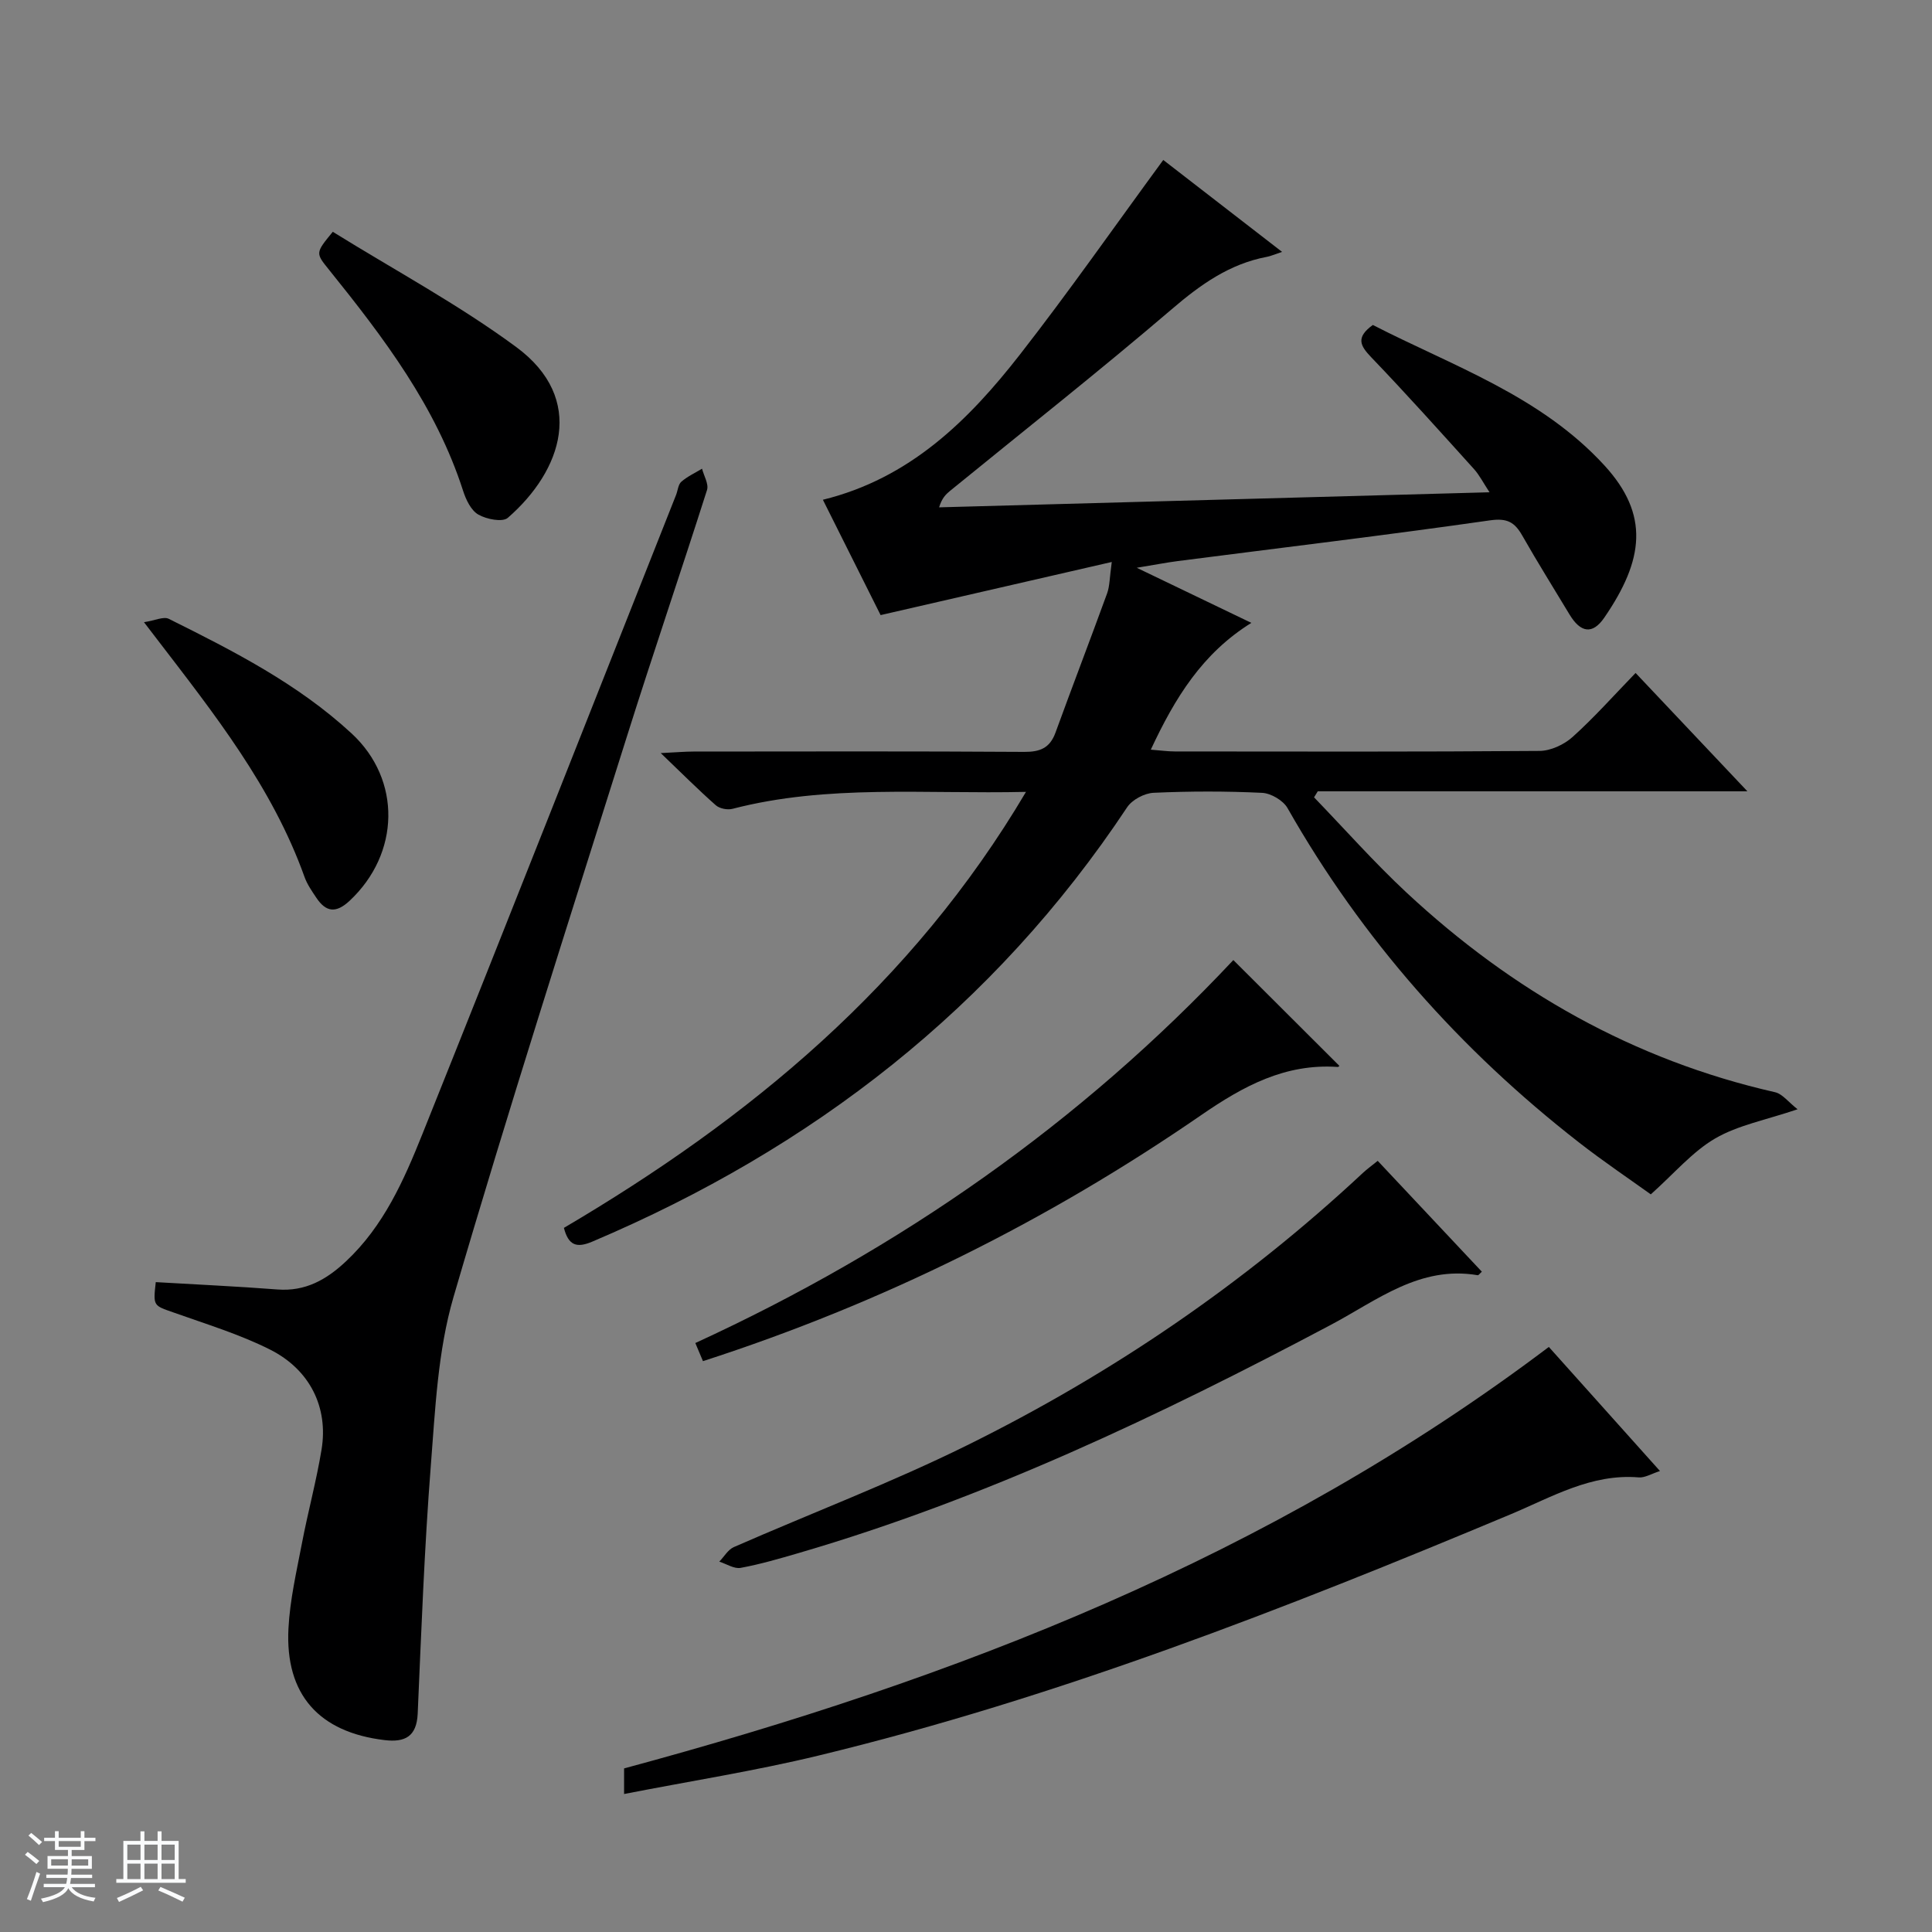 <svg enable-background="new 0 0 400 400" viewBox="0 0 400 400" xmlns="http://www.w3.org/2000/svg"><rect x="0" y="0" width="400" height="400" fill="#808080" stroke="none"/><path d="m5.17 384 .56-.58c.85.61 1.65 1.24 2.4 1.87l-.59.64c-.84-.73-1.63-1.38-2.37-1.93m1.22 9.53-.82-.34c.71-1.76 1.37-3.64 1.98-5.63.24.13.5.25.76.36-.6 1.67-1.24 3.54-1.92 5.61m-.5-13.5.57-.54c.56.44 1.31 1.06 2.26 1.87l-.64.64c-.68-.66-1.41-1.32-2.19-1.97m3.25.46h2.24v-1.36h.77v1.36h4.57v-1.36h.76v1.36h2.28v.69h-2.28v1.84h-2.64v1.26h4.18v2.64h-4.21c0 .45-.02.86-.05 1.21h4.32v.69h-4.38c-.04.34-.1.75-.19 1.22h5.15v.69h-4.82c.87 1.19 2.51 1.92 4.93 2.19-.17.31-.3.57-.37.76-2.77-.49-4.52-1.41-5.26-2.76-.56 1.26-2.3 2.23-5.24 2.9-.12-.24-.26-.48-.43-.72 2.73-.55 4.38-1.34 4.96-2.38h-4.38v-.69h4.65c.1-.38.17-.79.21-1.22h-4.32v-.69h4.4c.03-.34.05-.75.05-1.21h-4.2v-2.64h4.23v-1.26h-2.69v-1.84h-2.24zm1.46 4.46v1.29h3.45c.01-.4.02-.57.01-.53v-.32-.45h-3.46zm1.55-2.59h4.57v-1.19h-4.57zm6.11 2.59h-3.42v.77c-.01.19-.01.37-.02.53h3.44z" fill="#fafbfc"/><path d="m32.63 379.16h.82v1.98h3.54v7.89h1.46v.78h-14.37v-.78h1.46v-7.89h3.54v-1.98h.82v1.98h2.73zm-3.49 11.48.5.73c-1.61.82-3.28 1.63-5 2.41-.13-.27-.28-.55-.44-.82 1.75-.72 3.4-1.49 4.94-2.32m-2.78-5.55h2.73v-3.18h-2.73zm0 3.95h2.73v-3.2h-2.73zm3.54-3.95h2.73v-3.18h-2.73zm0 3.95h2.73v-3.2h-2.73zm7.89 4.68c-1.84-.92-3.51-1.7-5.02-2.32l.45-.73c1.89.8 3.57 1.55 5.04 2.23zm-1.62-11.81h-2.73v3.18h2.73zm-2.73 7.13h2.73v-3.2h-2.73v3.19z" fill="#fafbfc"/><g fill="#000001"><path d="m212.42 163.95c-21.06.48-41.1-1.59-60.77 3.51-1.04.27-2.67-.05-3.45-.74-3.57-3.15-6.94-6.52-11.4-10.8 3.3-.16 5.04-.32 6.77-.32 22.83-.02 45.66-.08 68.48.07 3.29.02 5.31-.8 6.47-3.97 3.51-9.64 7.19-19.22 10.7-28.86.54-1.49.5-3.19.96-6.49-16.33 3.75-31.69 7.28-47.86 11-3.56-7.12-7.7-15.4-11.95-23.88 18.01-4.42 30.15-16.42 40.8-30.07 10.11-12.96 19.53-26.45 29.67-40.28 7.52 5.82 15.68 12.13 24.6 19.03-1.71.57-2.4.89-3.12 1.02-7.76 1.46-13.76 5.74-19.7 10.83-15.05 12.87-30.61 25.14-45.96 37.66-.85.7-1.64 1.47-2.23 3.38 37.64-1.03 75.27-2.06 113.96-3.12-1.33-2.02-2.1-3.57-3.22-4.81-7.03-7.78-14.02-15.59-21.28-23.15-2.28-2.38-3.24-4.09.34-6.68 16.5 8.48 34.71 14.65 47.93 29.06 9.39 10.23 8.21 19.56-.01 31.54-2.45 3.57-4.93 3.13-7.23-.71-3.25-5.41-6.61-10.76-9.73-16.25-1.57-2.76-3.08-3.7-6.67-3.19-21.53 3.08-43.14 5.66-64.72 8.44-2.3.3-4.59.75-8.45 1.38 8.44 4.06 15.72 7.56 23.73 11.41-10.15 6.31-15.8 15.5-20.82 26.25 1.97.15 3.49.37 5.01.37 25.16.02 50.32.09 75.48-.11 2.32-.02 5.09-1.31 6.85-2.9 4.45-4 8.44-8.5 13.03-13.24 7.7 8.15 15.07 15.95 23.15 24.5-30.28 0-59.62 0-88.95 0-.26.42-.52.83-.77 1.25 6.38 6.61 12.48 13.51 19.19 19.76 21.82 20.31 46.96 34.64 76.25 41.29 1.54.35 2.78 2.06 4.67 3.53-6.63 2.25-12.35 3.3-17.07 6.05-4.7 2.74-8.41 7.18-13.32 11.57-4.28-3.08-9.74-6.75-14.91-10.78-24.57-19.15-44.87-42.03-60.3-69.19-.9-1.59-3.43-3.07-5.26-3.16-7.48-.36-15-.35-22.48-.01-1.9.09-4.43 1.43-5.47 3-27.56 41.52-65.16 70.59-110.72 89.92-3.27 1.39-4.94.8-5.89-2.84 38.4-22.62 72.07-50.35 95.67-90.27z"/><path d="m32.25 265.45c8.6.51 16.89.88 25.17 1.52 5.81.45 10.14-2.01 14.22-5.83 7.79-7.3 11.97-16.76 15.79-26.29 17.66-44.06 35.05-88.23 52.54-132.37.37-.93.43-2.16 1.09-2.74 1.26-1.1 2.84-1.82 4.29-2.7.38 1.48 1.42 3.17 1.03 4.41-5.44 17.08-11.24 34.04-16.62 51.14-12.15 38.6-24.53 77.13-35.87 115.96-3.26 11.17-3.78 23.25-4.7 34.97-1.33 17.06-1.96 34.17-2.71 51.26-.21 4.79-2.67 5.99-6.85 5.49-13.6-1.62-20.61-9.43-19.91-23.09.3-5.91 1.67-11.79 2.79-17.64 1.24-6.51 3-12.92 4.07-19.46 1.41-8.67-2.38-16.5-10.68-20.67-6.33-3.18-13.22-5.27-19.93-7.66-4.23-1.48-4.28-1.32-3.72-6.3z"/><path d="m320.67 278.87c7.31 8.17 14.94 16.68 23.01 25.69-1.78.57-3.12 1.42-4.38 1.32-9.84-.82-18.01 4.07-26.54 7.64-46.76 19.57-93.93 38.01-143.33 49.96-13.15 3.18-26.57 5.28-40.22 7.95 0-2.48 0-4.09 0-5.3 68.58-18.49 133.72-43.68 191.46-87.26z"/><path d="m285.24 240.34c7.44 7.92 14.47 15.4 21.56 22.95-.42.37-.67.76-.86.73-11.99-2.05-20.86 5.22-30.41 10.28-35.42 18.77-71.51 35.95-110.14 47.23-3.98 1.16-7.97 2.33-12.04 3.08-1.35.25-2.94-.82-4.43-1.29 1-1.02 1.8-2.48 3.01-3.01 16.1-7.06 32.6-13.32 48.34-21.1 29.96-14.81 57.4-33.5 81.89-56.36.85-.79 1.78-1.46 3.08-2.51z"/><path d="m255.35 198.77c7.47 7.45 14.72 14.68 21.93 21.88.13-.11-.11.26-.32.25-10.87-.74-19.5 3.93-28.25 9.96-31.77 21.89-66.04 38.96-103.17 50.95-.51-1.22-1.02-2.43-1.58-3.75 42.53-19.54 79.86-45.69 111.39-79.29z"/><path d="m68.9 47.99c12.79 7.94 26.02 15.04 37.98 23.86 14.53 10.72 9.52 25.57-1.74 35.36-1.09.95-4.42.3-6.1-.67-1.51-.86-2.56-3.06-3.15-4.89-5.61-17.47-16.45-31.74-27.73-45.75-2.85-3.53-2.89-3.49.74-7.91z"/><path d="m29.81 128.82c2.31-.36 4.07-1.23 5.13-.7 13.39 6.66 26.74 13.46 37.84 23.72 10.41 9.61 10.04 24.9-.4 34.66-2.81 2.62-4.88 2.37-6.88-.62-.92-1.37-1.9-2.78-2.45-4.31-6.66-18.63-18.76-33.86-30.58-49.28-.59-.79-1.19-1.56-2.66-3.47z"/></g></svg>